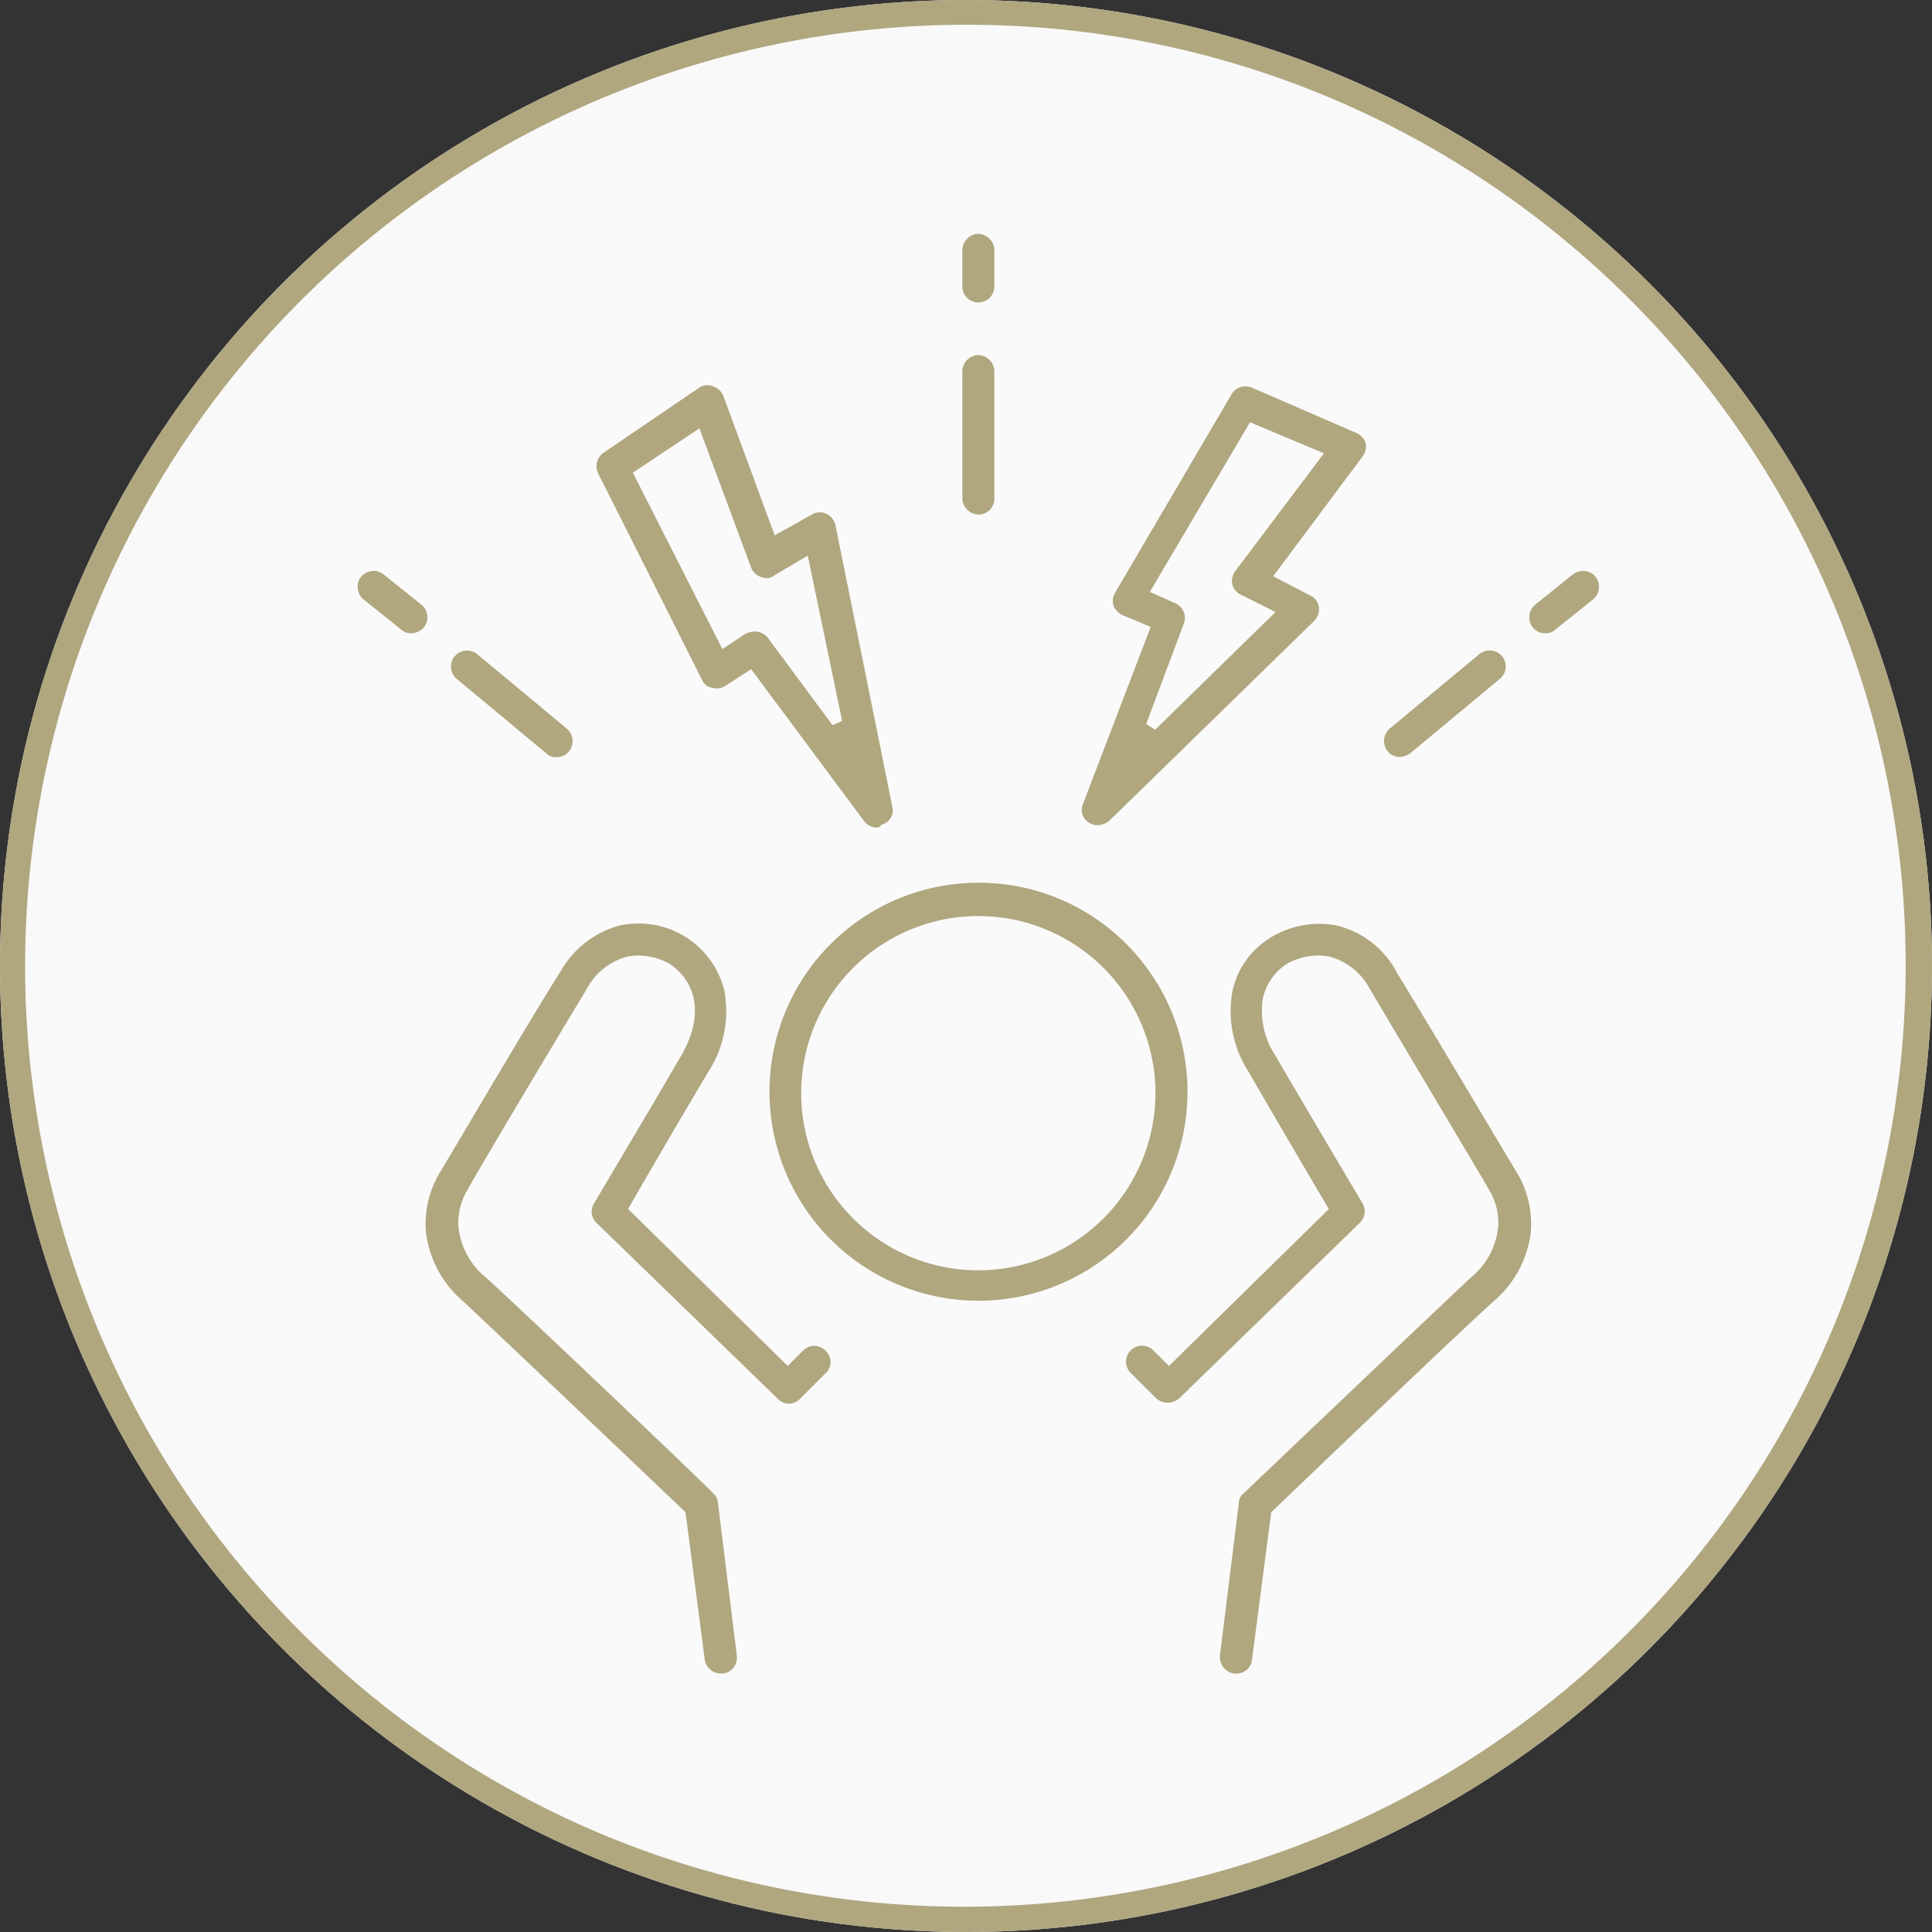 <svg xmlns="http://www.w3.org/2000/svg" width="78" height="78" viewBox="0 0 78 78"><rect x="0" y="0" width="78" height="78" fill="#333333" stroke="none"/><g id="Sealy_icon_feeling_stressed" transform="translate(-696 -171)"><g id="Sealy_icon_Feeling_Stressed-2" data-name="Sealy_icon_Feeling_Stressed" transform="translate(-154 -474)"><g id="VACUUM_THE_SURFACE" data-name="VACUUM THE SURFACE" transform="translate(630 -1983)"><g id="Group_1197" data-name="Group 1197" transform="translate(19 532)"><circle id="Ellipse_91" data-name="Ellipse 91" cx="39" cy="39" r="39" transform="translate(201 2096)" fill="#f9f9f9"></circle><path id="Ellipse_91_-_Outline" data-name="Ellipse 91 - Outline" d="M39,1A38.01,38.01,0,0,0,24.209,74.014,38.01,38.01,0,0,0,53.791,3.986,37.761,37.761,0,0,0,39,1m0-1A39,39,0,1,1,0,39,39,39,0,0,1,39,0Z" transform="translate(201 2096)" fill="#b0a77f"></path></g></g></g><g id="Stress_icon" data-name="Stress icon" transform="translate(688.844 155.75)"><g id="Group_1319" data-name="Group 1319" transform="translate(21.156 24.25)"><path id="Path_600" data-name="Path 600" d="M32.8,49.159a.767.767,0,0,1-.561-.2l-1.529-1.223a.868.868,0,1,1,1.121-1.325l1.529,1.223a.88.88,0,0,1,.1,1.223A.9.9,0,0,1,32.8,49.159Z" transform="translate(-30.186 -32.374)" fill="#b0a77f"></path><path id="Path_600_-_Outline" data-name="Path 600 - Outline" d="M32.768,49.348a.975.975,0,0,1-.707-.259l-1.526-1.221a1.09,1.09,0,0,1-.375-.74,1.066,1.066,0,0,1,.25-.792,1.1,1.1,0,0,1,.836-.379,1.069,1.069,0,0,1,.694.251l1.532,1.226a1.09,1.09,0,0,1,.375.74,1.066,1.066,0,0,1-.25.792l-.011.012A1.112,1.112,0,0,1,32.768,49.348Zm-1.95-1.816,1.544,1.237a.544.544,0,0,0,.405.14.679.679,0,0,0,.5-.235.631.631,0,0,0,.14-.463.663.663,0,0,0-.221-.442l-1.532-1.226a.63.63,0,0,0-.411-.148.659.659,0,0,0-.5.226.631.631,0,0,0-.145.469A.663.663,0,0,0,30.818,47.533Z" transform="translate(-30.156 -32.344)" fill="#fafafa"></path><path id="Path_601" data-name="Path 601" d="M42.288,57.243a.767.767,0,0,1-.561-.2l-3.619-3.007a.868.868,0,0,1,1.121-1.325l3.619,3.007a.88.88,0,0,1,.1,1.223A.822.822,0,0,1,42.288,57.243Z" transform="translate(-33.815 -35.463)" fill="#b0a77f"></path><path id="Path_601_-_Outline" data-name="Path 601 - Outline" d="M42.258,57.432a.975.975,0,0,1-.708-.261l-3.612-3a1.092,1.092,0,0,1-.378-.743,1.066,1.066,0,0,1,.25-.792,1.1,1.1,0,0,1,.836-.379,1.069,1.069,0,0,1,.7.254l3.616,3.005a1.092,1.092,0,0,1,.378.743,1.067,1.067,0,0,1-.245.787A1.044,1.044,0,0,1,42.258,57.432ZM38.646,52.7a.645.645,0,0,0-.425,1.14l3.631,3.019a.544.544,0,0,0,.405.14.6.6,0,0,0,.487-.218l.009-.011a.657.657,0,0,0-.078-.914l-3.616-3.005A.632.632,0,0,0,38.646,52.7Z" transform="translate(-33.784 -35.433)" fill="#fafafa"></path><g id="Group_1318" data-name="Group 1318" transform="translate(2.746 4.893)"><path id="Path_602" data-name="Path 602" d="M71.665,88.23a8.665,8.665,0,1,1,8.665-8.665A8.658,8.658,0,0,1,71.665,88.23Zm0-15.546A6.932,6.932,0,1,0,78.6,79.616,6.939,6.939,0,0,0,71.665,72.684Z" transform="translate(-48.913 -49.375)" fill="#b0a77f"></path><path id="Path_602_-_Outline" data-name="Path 602 - Outline" d="M71.634,88.419a8.877,8.877,0,1,1,6.284-2.6A8.828,8.828,0,0,1,71.634,88.419Zm0-17.33a8.438,8.438,0,1,0,5.974,2.471A8.392,8.392,0,0,0,71.634,71.089Zm0,15.648a7.151,7.151,0,1,1,7.151-7.151A7.16,7.16,0,0,1,71.634,86.737Zm0-13.864a6.712,6.712,0,1,0,6.712,6.712A6.72,6.72,0,0,0,71.634,72.873Z" transform="translate(-48.883 -49.344)" fill="#fafafa"></path><path id="Path_603" data-name="Path 603" d="M47.924,104.85a.876.876,0,0,1-.866-.765l-.765-5.862c-1.223-1.172-7.391-7.034-8.92-8.461a4.218,4.218,0,0,1-1.019-5.4c.612-1.019,3.976-6.728,4.893-8.155A4.135,4.135,0,0,1,43.8,74.217a3.781,3.781,0,0,1,2.854.51c1.58,1.019,2.447,3.16.968,5.709-.968,1.631-2.5,4.231-3.16,5.4L50.626,91.9l.459-.459a.865.865,0,0,1,1.223,1.223l-1.019,1.019a.833.833,0,0,1-1.223,0L42.776,86.6a.848.848,0,0,1-.153-1.07s2.243-3.772,3.517-5.964c.968-1.682.459-2.854-.408-3.415A2.291,2.291,0,0,0,44.2,75.9a2.386,2.386,0,0,0-1.478,1.172c-1.325,2.192-4.332,7.238-4.842,8.155a2.479,2.479,0,0,0,.714,3.262c1.733,1.58,9.124,8.614,9.175,8.716a.708.708,0,0,1,.255.51l.765,6.167a.862.862,0,0,1-.765.968Z" transform="translate(-35.571 -50.959)" fill="#b0a77f"></path><path id="Path_603_-_Outline" data-name="Path 603 - Outline" d="M48.007,105.039h-.113a1.1,1.1,0,0,1-1.085-.96L46.056,98.3c-1.344-1.286-7.377-7.02-8.862-8.406a4.447,4.447,0,0,1-1.06-5.672l0,0c.146-.243.45-.756.836-1.407,1.255-2.116,3.354-5.654,4.058-6.749a4.33,4.33,0,0,1,2.676-2.085l.015,0a4.215,4.215,0,0,1,.867-.091,3.951,3.951,0,0,1,2.152.631c1.637,1.056,2.594,3.322,1.039,6-.856,1.442-2.346,3.971-3.076,5.254l5.892,5.795.3-.3a1.052,1.052,0,0,1,1.534,0,1.049,1.049,0,0,1,0,1.534l-1.019,1.019a1.052,1.052,0,0,1-1.534,0L42.6,86.735a1.062,1.062,0,0,1-.2-1.342c.024-.041,2.259-3.8,3.518-5.965.761-1.321.637-2.486-.331-3.116a2.136,2.136,0,0,0-1.014-.263,1.839,1.839,0,0,0-.354.034,2.173,2.173,0,0,0-1.337,1.069c-1.376,2.276-4.342,7.255-4.84,8.151l0,.006a2.258,2.258,0,0,0,.672,2.986c.928.846,3.393,3.177,5.222,4.916,3.182,3.025,3.819,3.655,3.959,3.809l0,0a.935.935,0,0,1,.319.65l.763,6.155a1.123,1.123,0,0,1-.239.827,1.056,1.056,0,0,1-.722.387ZM36.514,84.44A3.992,3.992,0,0,0,36,86.853a4.364,4.364,0,0,0,1.492,2.718c1.508,1.408,7.7,7.292,8.923,8.464l.056.053.775,5.938a.656.656,0,0,0,.649.573h.09a.61.61,0,0,0,.414-.225.679.679,0,0,0,.144-.5l-.766-6.192a.494.494,0,0,0-.191-.354l-.025-.025,0-.008c-.4-.428-7.437-7.125-9.138-8.676A3.012,3.012,0,0,1,37.3,86.512a2.592,2.592,0,0,1,.36-1.425c.5-.908,3.47-5.886,4.844-8.159a2.6,2.6,0,0,1,1.613-1.272l.01,0a2.278,2.278,0,0,1,.446-.043,2.582,2.582,0,0,1,1.233.322l.013.008c.921.6,1.53,1.883.479,3.709-1.261,2.168-3.5,5.928-3.519,5.966a.63.63,0,0,0,.1.79l.012.011L50.188,93.5a.614.614,0,0,0,.915,0l1.019-1.019a.611.611,0,0,0,0-.913.642.642,0,0,0-.456-.2h0a.642.642,0,0,0-.456.2l-.613.613-6.443-6.336.083-.146c.7-1.23,2.272-3.908,3.163-5.407a4.483,4.483,0,0,0,.638-3.266,3.556,3.556,0,0,0-3.45-2.707,3.774,3.774,0,0,0-.769.08,3.91,3.91,0,0,0-2.411,1.884l-.005.009c-.7,1.083-2.8,4.625-4.052,6.741C36.965,83.683,36.66,84.2,36.514,84.44Z" transform="translate(-35.541 -50.928)" fill="#fafafa"></path><path id="Path_604" data-name="Path 604" d="M60.88,49.8a.89.89,0,0,1-.714-.357l-4.434-5.964-.866.561a.867.867,0,0,1-.714.1.735.735,0,0,1-.561-.459l-4.18-8.308a.884.884,0,0,1,.306-1.121l3.823-2.6a.813.813,0,0,1,.765-.1.926.926,0,0,1,.561.51l1.988,5.4,1.274-.714a.817.817,0,0,1,.765-.051.878.878,0,0,1,.51.612L61.7,48.675a.808.808,0,0,1-.51.968A.441.441,0,0,1,60.88,49.8Zm-4.944-8.359a.89.89,0,0,1,.714.357l2.6,3.517L57.924,38.94,56.8,39.6a.709.709,0,0,1-.714.051.841.841,0,0,1-.51-.51l-1.988-5.352L51.3,35.321l3.415,6.728.765-.51A1.488,1.488,0,0,1,55.936,41.437Z" transform="translate(-42.206 -30.055)" fill="#b0a77f"></path><path id="Path_604_-_Outline" data-name="Path 604 - Outline" d="M60.85,49.985a1.106,1.106,0,0,1-.885-.439l0-.006-4.312-5.8-.688.445a.926.926,0,0,1-.561.171,1.628,1.628,0,0,1-.32-.035.952.952,0,0,1-.718-.583l-4.176-8.3a1.1,1.1,0,0,1,.374-1.4l0,0,3.819-2.6a1.027,1.027,0,0,1,.609-.2.977.977,0,0,1,.365.069,1.133,1.133,0,0,1,.683.632l0,.006,1.9,5.161,1.047-.586a1.039,1.039,0,0,1,.956-.065,1.1,1.1,0,0,1,.643.772L61.88,48.6a1.027,1.027,0,0,1-.6,1.2A.63.63,0,0,1,60.85,49.985Zm-.54-.71a.672.672,0,0,0,.54.271A.25.25,0,0,0,61,49.458l.034-.034.045-.017a.588.588,0,0,0,.374-.71l0-.01L59.157,37.322a.658.658,0,0,0-.376-.451.594.594,0,0,0-.57.035l-.006,0-1.5.839-2.075-5.641a.711.711,0,0,0-.437-.385.541.541,0,0,0-.2-.037.593.593,0,0,0-.35.111l-.008.006-3.821,2.6a.664.664,0,0,0-.235.843l4.187,8.325a.513.513,0,0,0,.4.325.648.648,0,0,0,.539-.062l.012-.009,1.039-.672Zm-1.268-3.864-2.6-3.513a.672.672,0,0,0-.54-.271,1.221,1.221,0,0,0-.361.081l-.946.63-3.615-7.122,2.687-1.791,2.083,5.609a.623.623,0,0,0,.386.385.7.7,0,0,0,.257.055.39.39,0,0,0,.243-.078l.02-.013,1.385-.819,1.388,6.672Zm-3.137-4.224a1.106,1.106,0,0,1,.885.439l.005.007,2,2.711-1.059-5.09-.848.5a.825.825,0,0,1-.5.158,1.134,1.134,0,0,1-.421-.087,1.055,1.055,0,0,1-.632-.632l0-.005L53.452,34.1l-1.9,1.267L54.766,41.7l.583-.389.028-.009A1.661,1.661,0,0,1,55.906,41.187Z" transform="translate(-42.176 -30.025)" fill="#fafafa"></path><path id="Path_605" data-name="Path 605" d="M95.926,104.858h-.1a.9.9,0,0,1-.765-.968l.765-6.167a.708.708,0,0,1,.255-.51c.051-.051,7.442-7.085,9.175-8.716a2.479,2.479,0,0,0,.714-3.262c-.561-.968-3.67-6.167-4.842-8.155a2.386,2.386,0,0,0-1.478-1.172,2.291,2.291,0,0,0-1.529.255c-.866.561-1.376,1.733-.408,3.415,1.274,2.192,3.517,5.964,3.517,5.964a.857.857,0,0,1-.153,1.07L93.785,93.7a.93.93,0,0,1-1.223,0l-1.019-1.019a.865.865,0,0,1,1.223-1.223l.459.459,6.167-6.065c-.663-1.121-2.192-3.721-3.16-5.4-1.478-2.549-.612-4.74.968-5.709a3.764,3.764,0,0,1,5.4,1.478c1.223,1.988,4.332,7.238,4.893,8.155a4.218,4.218,0,0,1-1.019,5.4c-1.58,1.427-7.7,7.289-8.92,8.461l-.765,5.862A.84.84,0,0,1,95.926,104.858Z" transform="translate(-62.776 -50.967)" fill="#b0a77f"></path><path id="Path_605_-_Outline" data-name="Path 605 - Outline" d="M95.9,105.047h-.126a1.121,1.121,0,0,1-.958-1.211l.763-6.158a.935.935,0,0,1,.319-.65c.014-.014,7.374-7.021,9.179-8.721l0,0a2.258,2.258,0,0,0,.672-2.986c-.305-.527-1.346-2.275-2.448-4.125-.914-1.535-1.859-3.122-2.4-4.031a2.174,2.174,0,0,0-1.337-1.07,1.84,1.84,0,0,0-.354-.034,2.136,2.136,0,0,0-1.014.263c-.968.631-1.092,1.8-.331,3.117,1.259,2.165,3.493,5.923,3.515,5.961a1.074,1.074,0,0,1-.186,1.338l-7.3,7.1a1.15,1.15,0,0,1-1.509,0l-.012-.011L91.357,92.8a1.085,1.085,0,1,1,1.534-1.534l.3.3,5.89-5.792c-.7-1.193-2.138-3.632-3.074-5.257a4.942,4.942,0,0,1-.686-3.606,3.8,3.8,0,0,1,1.73-2.4,4.209,4.209,0,0,1,2.2-.62,3.94,3.94,0,0,1,.81.083,4.173,4.173,0,0,1,2.692,2.09c.767,1.247,2.242,3.718,3.427,5.705.7,1.176,1.256,2.106,1.465,2.448l0,.006A4.447,4.447,0,0,1,106.6,89.9c-1.015.917-4.16,3.9-8.861,8.4l-.755,5.785A1.058,1.058,0,0,1,95.9,105.047Zm-.089-.439H95.9a.624.624,0,0,0,.648-.569l.775-5.942.056-.053c4.734-4.537,7.9-7.544,8.925-8.465a4.361,4.361,0,0,0,1.49-2.716,3.992,3.992,0,0,0-.513-2.412c-.212-.346-.765-1.275-1.466-2.449-1.185-1.987-2.66-4.46-3.425-5.7l0-.005a3.734,3.734,0,0,0-2.4-1.883,3.5,3.5,0,0,0-.719-.073,3.766,3.766,0,0,0-1.973.554,3.368,3.368,0,0,0-1.534,2.125,4.516,4.516,0,0,0,.639,3.287c.976,1.695,2.493,4.274,3.159,5.4l.087.148L93.193,92.19l-.613-.613a.646.646,0,1,0-.913.913L92.68,93.5a.71.71,0,0,0,.927,0l7.284-7.08a.64.64,0,0,0,.115-.8c-.021-.034-2.256-3.795-3.516-5.962a3.289,3.289,0,0,1-.51-2.281,2.215,2.215,0,0,1,.988-1.428l.013-.008a2.582,2.582,0,0,1,1.233-.322,2.278,2.278,0,0,1,.446.043l.01,0a2.6,2.6,0,0,1,1.615,1.275c.535.908,1.48,2.494,2.394,4.029,1.1,1.852,2.144,3.6,2.449,4.127a2.589,2.589,0,0,1,.361,1.426,3.012,3.012,0,0,1-1.115,2.108c-1.811,1.7-9.146,8.688-9.169,8.711a.492.492,0,0,0-.189.353l0,.027-.765,6.167A.679.679,0,0,0,95.807,104.608Z" transform="translate(-62.746 -50.936)" fill="#fafafa"></path><path id="Path_606" data-name="Path 606" d="M88.6,49.738a.822.822,0,0,1-.459-.153.809.809,0,0,1-.306-1.019l2.65-6.932-.968-.408a.9.9,0,0,1-.459-.51.867.867,0,0,1,.1-.714l4.689-8a.877.877,0,0,1,1.07-.357l4.231,1.835a.926.926,0,0,1,.51.561.885.885,0,0,1-.153.714L96.04,39.391l1.274.663a.812.812,0,0,1,.459.612.887.887,0,0,1-.255.765l-8.308,8.1A1.093,1.093,0,0,1,88.6,49.738ZM91.045,40l.816.357a.87.87,0,0,1,.459,1.07L90.79,45.507l4.638-4.536-1.121-.561a.853.853,0,0,1-.459-.561A.885.885,0,0,1,94,39.136L97.416,34.6l-2.549-1.07Z" transform="translate(-61.055 -30.098)" fill="#b0a77f"></path><path id="Path_606_-_Outline" data-name="Path 606 - Outline" d="M88.568,49.927a1.075,1.075,0,0,1-.968-1.474l2.573-6.73-.786-.331a1.116,1.116,0,0,1-.574-.653l0-.01a1.071,1.071,0,0,1,.134-.878l4.683-7.992a1.072,1.072,0,0,1,.935-.524,1.14,1.14,0,0,1,.4.073l.01,0L99.2,33.245a1.134,1.134,0,0,1,.629.682l.007.019,0,.02a1.1,1.1,0,0,1-.193.888L96.34,39.285l1.036.539a1.026,1.026,0,0,1,.582.768,1.1,1.1,0,0,1-.315.963l-8.325,8.12-.017.011A1.3,1.3,0,0,1,88.568,49.927ZM89.578,41l1.157.487-2.73,7.138a.591.591,0,0,0,.213.742l.013.008a.6.6,0,0,0,.337.116.852.852,0,0,0,.473-.156l8.293-8.09a.67.67,0,0,0,.193-.564.606.606,0,0,0-.325-.451l-.02-.009-1.5-.782L99.3,34.59a.664.664,0,0,0,.117-.52.7.7,0,0,0-.38-.419l-.006,0-4.225-1.833a.7.7,0,0,0-.243-.043.633.633,0,0,0-.555.305L89.3,40.1a.649.649,0,0,0-.063.533A.7.7,0,0,0,89.578,41Zm1.335,4.638-.359-.234,1.529-4.078a.65.65,0,0,0-.347-.795L90.7,40.074l4.046-6.852,2.985,1.254-3.585,4.762a.667.667,0,0,0-.113.539.638.638,0,0,0,.342.407l1.4.7Zm.416-5.763.6.262a1.088,1.088,0,0,1,.566,1.344L91.312,44.63,95.024,41l-.846-.423a1.075,1.075,0,0,1-.576-.714,1.1,1.1,0,0,1,.193-.888l3.246-4.311-2.112-.887Z" transform="translate(-61.025 -30.068)" fill="#fafafa"></path><path id="Path_607" data-name="Path 607" d="M124.069,49.159a.822.822,0,0,1-.663-.306.88.88,0,0,1,.1-1.223l1.529-1.223a.868.868,0,0,1,1.121,1.325l-1.529,1.223A.767.767,0,0,1,124.069,49.159Z" transform="translate(-78.432 -37.268)" fill="#b0a77f"></path><path id="Path_607_-_Outline" data-name="Path 607 - Outline" d="M124.039,49.348a1.044,1.044,0,0,1-.834-.388,1.067,1.067,0,0,1-.245-.787,1.09,1.09,0,0,1,.375-.74l.006,0,1.526-1.221a1.069,1.069,0,0,1,.694-.251,1.1,1.1,0,0,1,.836.379,1.066,1.066,0,0,1,.25.792,1.09,1.09,0,0,1-.375.74l-.006,0-1.52,1.216A.975.975,0,0,1,124.039,49.348Zm-.42-1.58a.663.663,0,0,0-.221.442.631.631,0,0,0,.145.469l.009.011a.6.6,0,0,0,.487.218.544.544,0,0,0,.405-.14l.018-.016,1.526-1.221a.663.663,0,0,0,.221-.442.631.631,0,0,0-.145-.469.659.659,0,0,0-.5-.226.63.63,0,0,0-.411.148l-.006,0Z" transform="translate(-78.401 -37.237)" fill="#fafafa"></path><path id="Path_608" data-name="Path 608" d="M112.569,57.243a.822.822,0,0,1-.663-.306.88.88,0,0,1,.1-1.223l3.619-3.007a.868.868,0,1,1,1.121,1.325l-3.619,3.007A1.069,1.069,0,0,1,112.569,57.243Z" transform="translate(-72.794 -40.356)" fill="#b0a77f"></path><path id="Path_608_-_Outline" data-name="Path 608 - Outline" d="M112.539,57.432a1.044,1.044,0,0,1-.834-.388,1.067,1.067,0,0,1-.245-.787,1.09,1.09,0,0,1,.375-.74l3.621-3.009a1.067,1.067,0,0,1,.694-.251,1.083,1.083,0,0,1,.71,1.912l-3.64,3.023A1.249,1.249,0,0,1,112.539,57.432Zm3.612-4.737a.63.63,0,0,0-.411.148l-3.621,3.009a.657.657,0,0,0-.076.912l.009.011a.6.6,0,0,0,.487.218.832.832,0,0,0,.43-.161l3.61-3a.645.645,0,0,0-.427-1.138Z" transform="translate(-72.763 -40.326)" fill="#fafafa"></path><path id="Path_609" data-name="Path 609" d="M79.166,35.981a.893.893,0,0,1-.866-.866V29.966a.866.866,0,1,1,1.733,0v5.148A.859.859,0,0,1,79.166,35.981Z" transform="translate(-56.415 -28.881)" fill="#b0a77f"></path><path id="Path_609_-_Outline" data-name="Path 609 - Outline" d="M79.136,36.17a1.114,1.114,0,0,1-1.086-1.086V29.936a1.086,1.086,0,1,1,2.172,0v5.148A1.074,1.074,0,0,1,79.136,36.17Zm0-6.881a.673.673,0,0,0-.647.647v5.148a.673.673,0,0,0,.647.647.641.641,0,0,0,.647-.647V29.936A.673.673,0,0,0,79.136,29.289Z" transform="translate(-56.384 -28.85)" fill="#fafafa"></path></g><path id="Path_610" data-name="Path 610" d="M79.166,22.711a.893.893,0,0,1-.866-.866V20.366a.866.866,0,1,1,1.733,0v1.478A.893.893,0,0,1,79.166,22.711Z" transform="translate(-53.669 -19.281)" fill="#b0a77f"></path><path id="Path_610_-_Outline" data-name="Path 610 - Outline" d="M79.136,22.9a1.114,1.114,0,0,1-1.086-1.086V20.336a1.086,1.086,0,1,1,2.172,0v1.478A1.114,1.114,0,0,1,79.136,22.9Zm0-3.211a.673.673,0,0,0-.647.647v1.478a.647.647,0,0,0,1.294,0V20.336A.673.673,0,0,0,79.136,19.689Z" transform="translate(-53.638 -19.25)" fill="#fafafa"></path></g></g></g></svg>